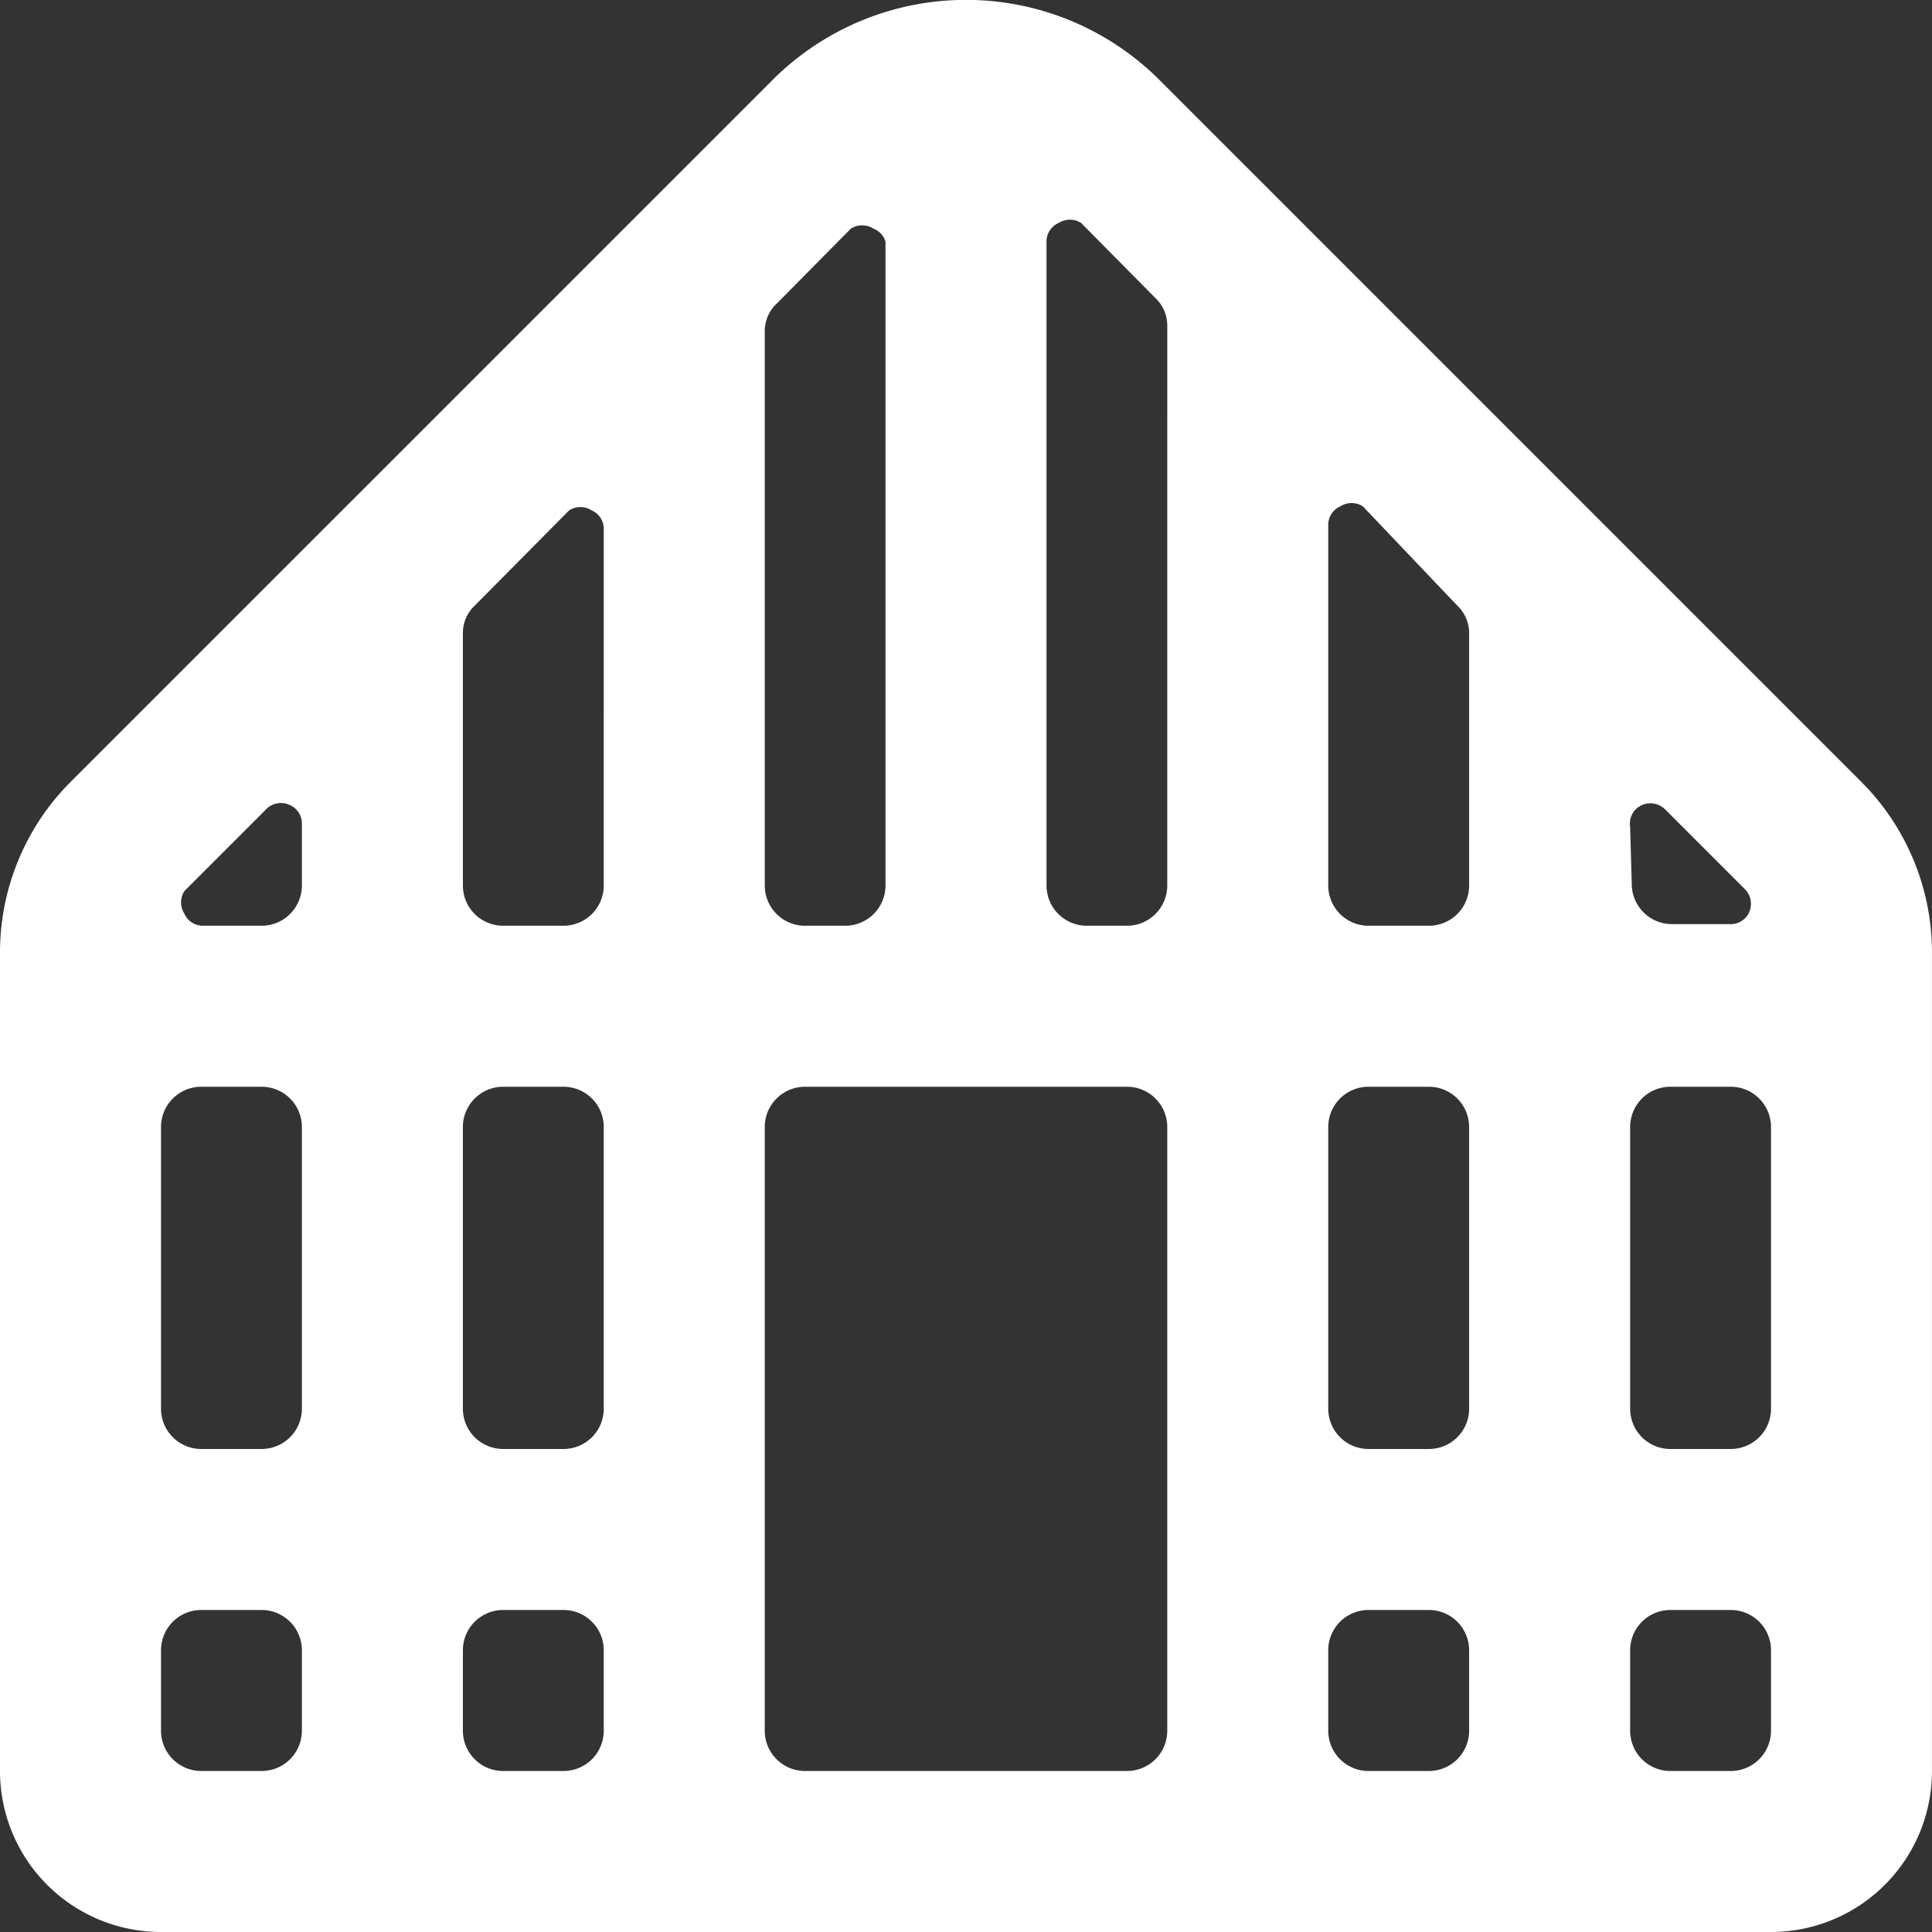 <svg xmlns="http://www.w3.org/2000/svg" viewBox="0 0 100 100" id="Gardening-House-1--Streamline-Ultimate" height="100" width="100"><rect x="0" y="0" width="100" height="100" fill="#333333" stroke="none"/><desc>Gardening House 1 Streamline Icon: https://streamlinehq.com</desc><path d="M96.333 40.458 60.042 4.167a14.167 14.167 0 0 0 -20.083 0L3.667 40.458A12.5 12.5 0 0 0 0 49.292V91.667a8.333 8.333 0 0 0 8.333 8.333h83.333a8.333 8.333 0 0 0 8.333 -8.333V49.292a12.5 12.5 0 0 0 -3.667 -8.833Zm-11.958 2.333a1.042 1.042 0 0 1 0.625 -1.125 1.083 1.083 0 0 1 1.167 0.208l4.167 4.167a1.083 1.083 0 0 1 0.208 1.167 1.042 1.042 0 0 1 -0.958 0.625h-3.042a2.083 2.083 0 0 1 -2.083 -2.083ZM39.583 17.167a1.958 1.958 0 0 1 0.625 -1.458l3.833 -3.875a1.083 1.083 0 0 1 1.167 0A1.042 1.042 0 0 1 45.833 12.5v33.333a2.083 2.083 0 0 1 -2.083 2.083H41.667a2.083 2.083 0 0 1 -2.083 -2.083ZM15.625 89.583a2.083 2.083 0 0 1 -2.083 2.083H10.417a2.083 2.083 0 0 1 -2.083 -2.083v-4.167a2.083 2.083 0 0 1 2.083 -2.083h3.125a2.083 2.083 0 0 1 2.083 2.083Zm0 -16.667a2.083 2.083 0 0 1 -2.083 2.083H10.417a2.083 2.083 0 0 1 -2.083 -2.083V58.333a2.083 2.083 0 0 1 2.083 -2.083h3.125a2.083 2.083 0 0 1 2.083 2.083Zm0 -27.083a2.083 2.083 0 0 1 -2.083 2.083h-3.042a1.042 1.042 0 0 1 -0.958 -0.625 1.083 1.083 0 0 1 0 -1.167l4.167 -4.167A1.083 1.083 0 0 1 15 41.667a1.042 1.042 0 0 1 0.625 0.958ZM31.25 89.583a2.083 2.083 0 0 1 -2.083 2.083h-3.125a2.083 2.083 0 0 1 -2.083 -2.083v-4.167a2.083 2.083 0 0 1 2.083 -2.083H29.167a2.083 2.083 0 0 1 2.083 2.083Zm0 -16.667a2.083 2.083 0 0 1 -2.083 2.083h-3.125a2.083 2.083 0 0 1 -2.083 -2.083V58.333a2.083 2.083 0 0 1 2.083 -2.083H29.167a2.083 2.083 0 0 1 2.083 2.083Zm0 -27.083a2.083 2.083 0 0 1 -2.083 2.083h-3.125a2.083 2.083 0 0 1 -2.083 -2.083V32.792a1.958 1.958 0 0 1 0.625 -1.458l4.875 -4.917a1.083 1.083 0 0 1 1.167 0 1.042 1.042 0 0 1 0.625 0.958Zm29.167 43.75a2.083 2.083 0 0 1 -2.083 2.083h-16.667a2.083 2.083 0 0 1 -2.083 -2.083V58.333a2.083 2.083 0 0 1 2.083 -2.083h16.667a2.083 2.083 0 0 1 2.083 2.083Zm0 -43.75a2.083 2.083 0 0 1 -2.083 2.083h-2.083a2.083 2.083 0 0 1 -2.083 -2.083V12.5a1.042 1.042 0 0 1 0.625 -0.958 1.083 1.083 0 0 1 1.167 0l3.833 3.875a1.958 1.958 0 0 1 0.625 1.458Zm15.625 43.75a2.083 2.083 0 0 1 -2.083 2.083H70.833a2.083 2.083 0 0 1 -2.083 -2.083v-4.167a2.083 2.083 0 0 1 2.083 -2.083h3.125a2.083 2.083 0 0 1 2.083 2.083Zm0 -16.667a2.083 2.083 0 0 1 -2.083 2.083H70.833a2.083 2.083 0 0 1 -2.083 -2.083V58.333a2.083 2.083 0 0 1 2.083 -2.083h3.125a2.083 2.083 0 0 1 2.083 2.083Zm0 -27.083a2.083 2.083 0 0 1 -2.083 2.083H70.833a2.083 2.083 0 0 1 -2.083 -2.083V27.167a1.042 1.042 0 0 1 0.625 -0.958 1.083 1.083 0 0 1 1.167 0l4.875 5.125a1.958 1.958 0 0 1 0.625 1.458ZM91.667 89.583a2.083 2.083 0 0 1 -2.083 2.083h-3.125a2.083 2.083 0 0 1 -2.083 -2.083v-4.167a2.083 2.083 0 0 1 2.083 -2.083h3.125a2.083 2.083 0 0 1 2.083 2.083Zm0 -16.667a2.083 2.083 0 0 1 -2.083 2.083h-3.125a2.083 2.083 0 0 1 -2.083 -2.083V58.333a2.083 2.083 0 0 1 2.083 -2.083h3.125a2.083 2.083 0 0 1 2.083 2.083Z" fill="#ffffff" stroke-width="4.167"></path></svg>